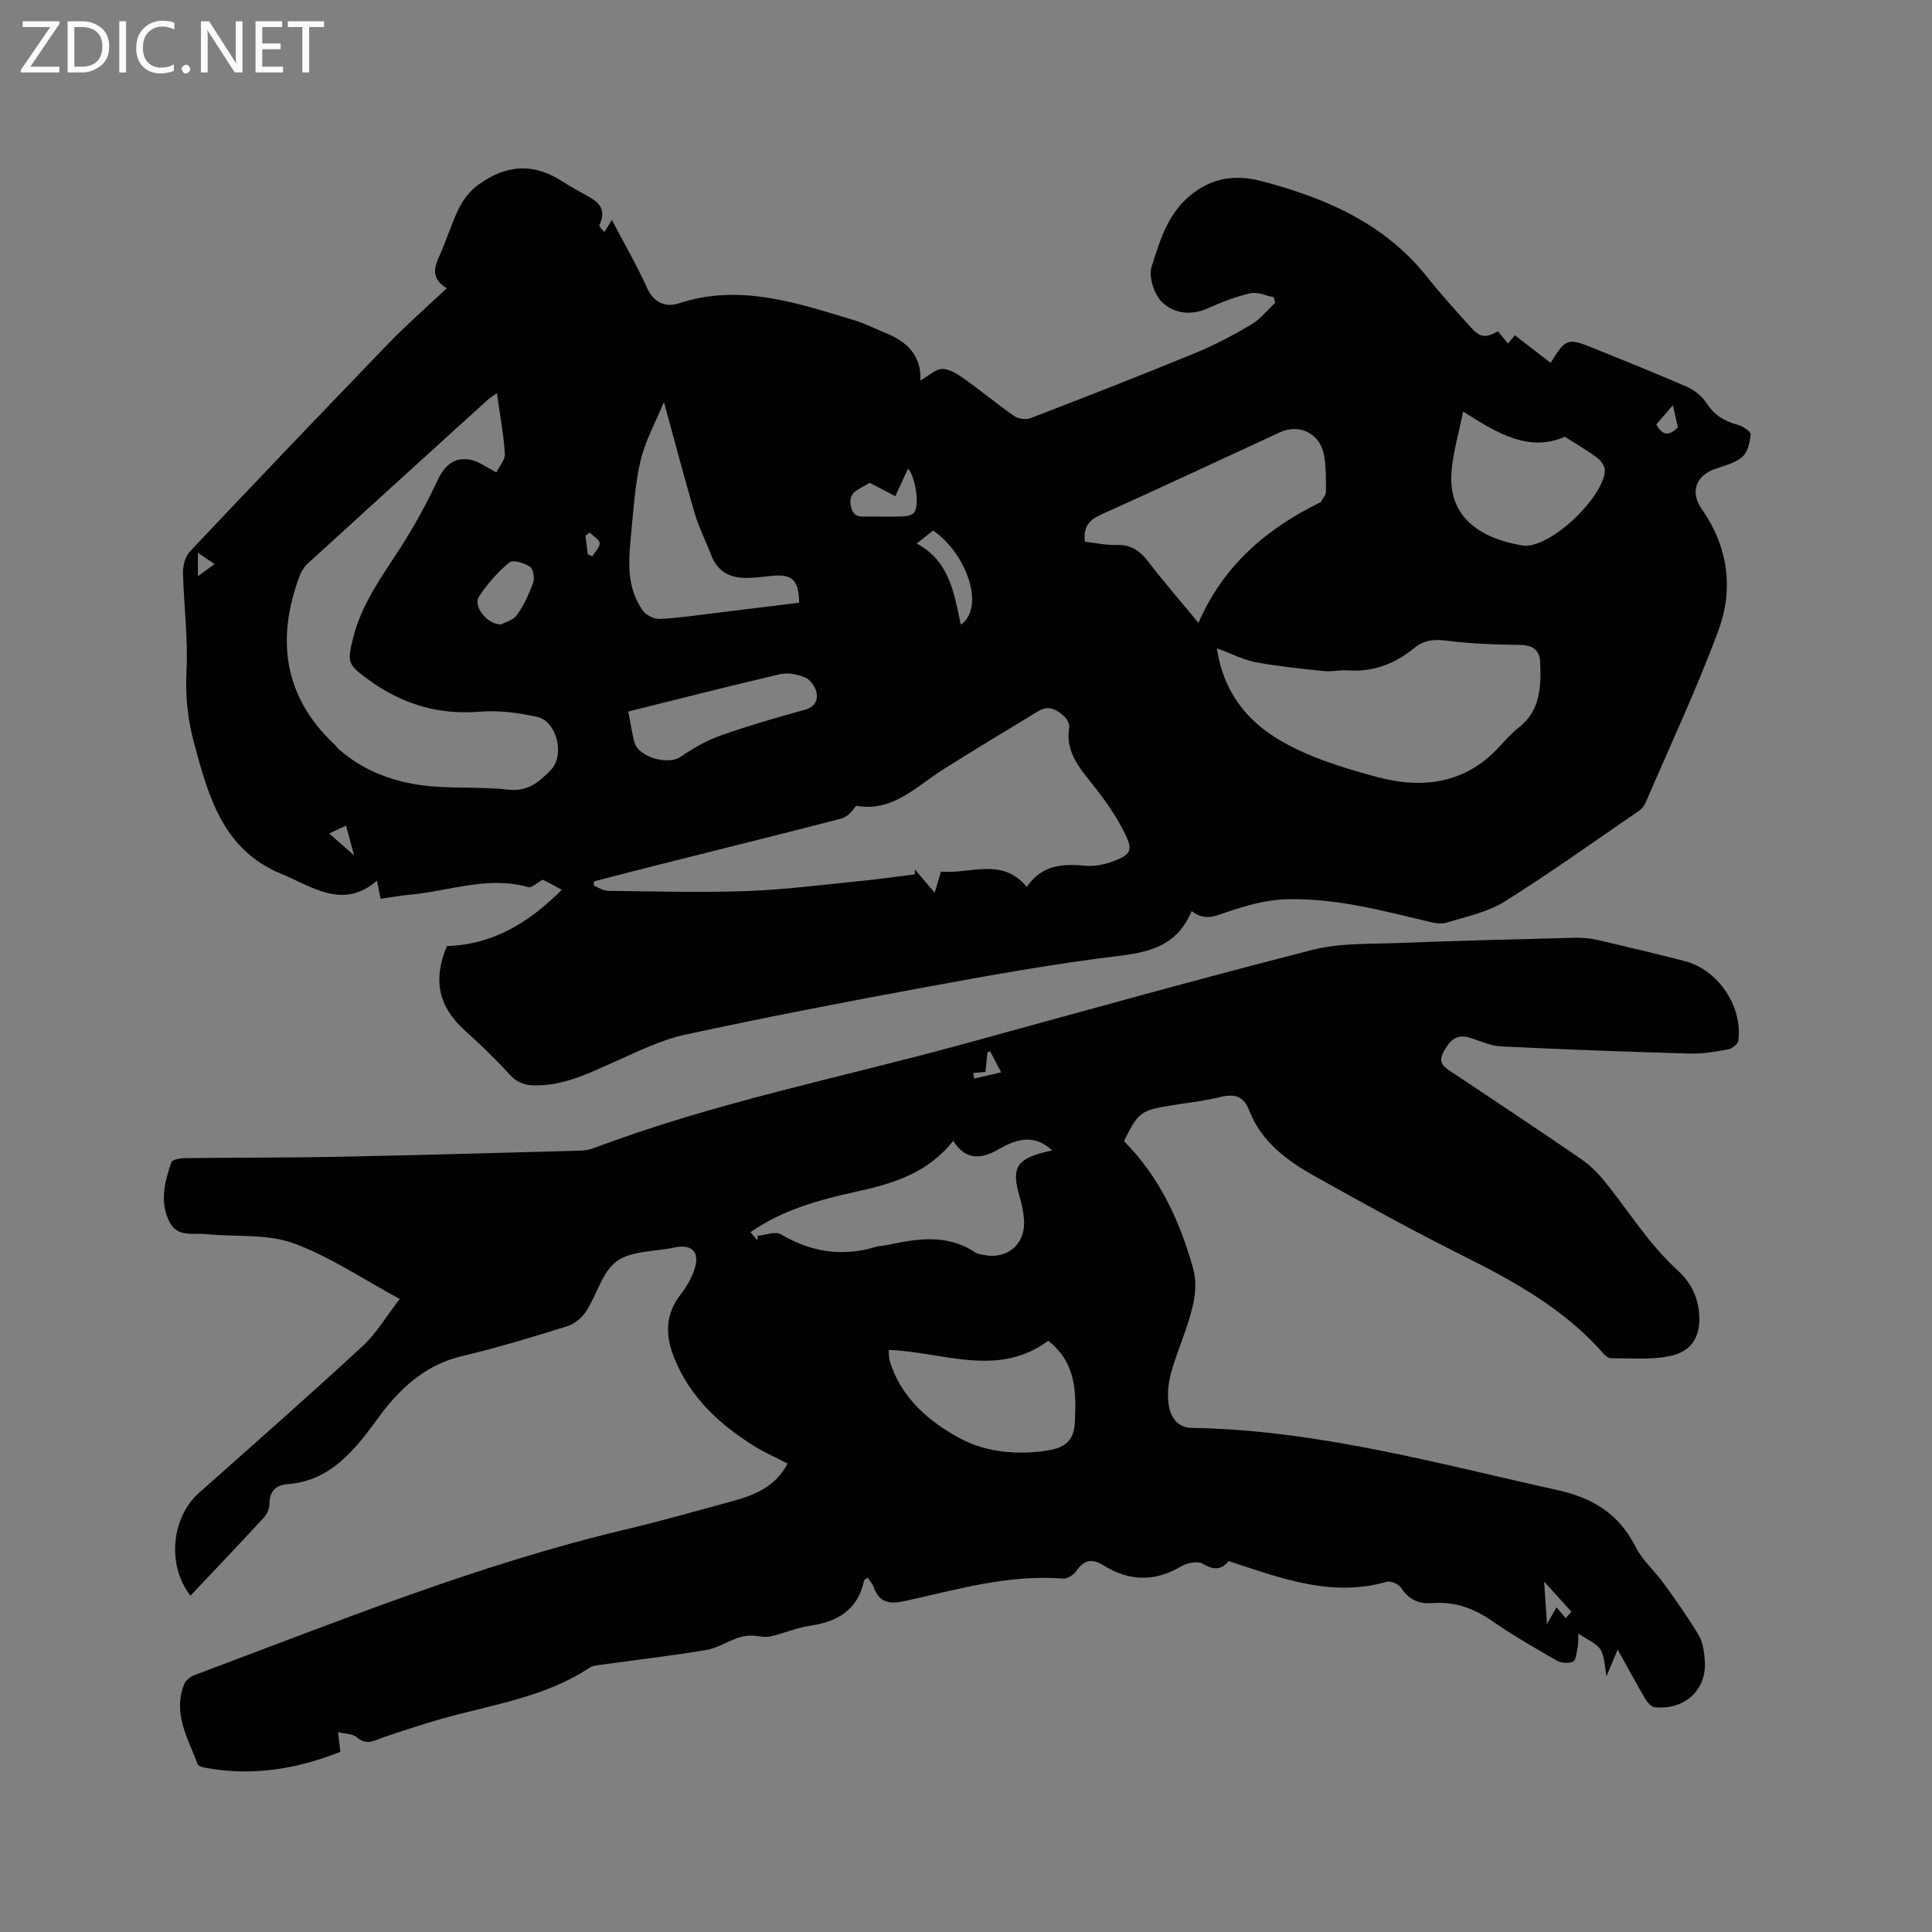 <svg enable-background="new 0 0 400 400" viewBox="0 0 400 400" xmlns="http://www.w3.org/2000/svg"><rect x="0" y="0" width="400" height="400" fill="#808080" stroke="none"/><path d="m246.71 188.63c-2.9 6.98-8.33 8.46-14.93 9.26-13.22 1.6-26.37 3.95-39.48 6.36-16.87 3.1-33.72 6.35-50.48 9.98-4.99 1.08-9.73 3.45-14.45 5.55-5.33 2.37-10.52 4.99-16.58 4.94-2.15-.01-3.74-.57-5.26-2.24-2.92-3.2-6.06-6.23-9.29-9.13-5.42-4.88-6.69-10.44-3.71-17.48 9.54-.28 16.98-4.85 23.78-11.64-1.07-.59-1.77-.99-2.48-1.36-.65-.34-1.32-.66-1.46-.73-1.25.67-2.31 1.73-3.02 1.53-8.37-2.38-16.35.84-24.49 1.57-1.98.18-3.94.54-6.07.84-.27-1.34-.49-2.46-.74-3.74-7.08 6.1-13.4 1.21-19.79-1.41-12.05-4.93-15.1-15.98-18.07-27.04-1.32-4.92-1.86-9.82-1.58-15.02.36-6.72-.57-13.5-.72-20.26-.03-1.48.45-3.4 1.42-4.42 13.68-14.5 27.45-28.91 41.29-43.25 3.67-3.8 7.67-7.28 11.9-11.26-4.16-2.52-1.95-5.42-.85-8.27.68-1.78 1.38-3.55 2.08-5.33 1.19-3.03 2.45-5.76 5.39-7.89 5.93-4.28 11.56-4.41 17.53-.5 1.15.75 2.36 1.42 3.56 2.1 2.64 1.51 5.83 2.68 3.89 6.81-.06.13.11.4.23.57.19.25.43.47.81.87.48-.78.92-1.49 1.54-2.5 2.53 4.82 5.13 9.3 7.25 14 1.44 3.18 3.89 4.16 6.65 3.25 12.67-4.14 24.45-.05 36.31 3.52 2.22.67 4.3 1.76 6.46 2.63 4.47 1.8 7.47 4.73 7.2 9.84 1.75-.98 3.18-2.41 4.6-2.39 1.57.02 3.26 1.18 4.66 2.17 3.45 2.45 6.71 5.18 10.19 7.59.85.59 2.44.78 3.41.41 11.36-4.38 22.7-8.8 33.96-13.43 4-1.64 7.87-3.68 11.6-5.88 1.91-1.12 3.37-3 5.03-4.53-.09-.39-.17-.78-.26-1.18-1.63-.31-3.39-1.16-4.87-.82-3.02.69-5.98 1.85-8.82 3.12-3.54 1.59-7.09 1.03-9.49-1.31-1.63-1.59-2.79-5.23-2.13-7.31 1.82-5.7 3.46-11.57 9-15.53 4.54-3.25 9.24-3.39 13.89-2.16 13.05 3.45 25.23 8.64 34.01 19.65 2.84 3.56 5.91 6.95 8.95 10.34 2.15 2.4 3.2 2.56 5.83 1.07.63.76 1.29 1.55 2.11 2.53.39-.46.81-.96 1.43-1.7 2.43 1.88 4.91 3.79 7.39 5.71 3.16-5.13 3.51-5.24 9.14-2.94 6.37 2.6 12.77 5.13 19.07 7.89 1.54.67 3.1 1.9 4 3.3 1.62 2.5 3.72 3.85 6.53 4.57 1.05.27 2.72 1.38 2.67 1.98-.14 1.64-.61 3.72-1.75 4.69-1.52 1.3-3.77 1.8-5.75 2.52-3.9 1.42-5.02 4.82-2.64 8.22 5.45 7.79 6.67 16.51 3.48 25.14-4.47 12.09-9.97 23.79-15.07 35.65-.28.65-.78 1.3-1.36 1.7-9.25 6.34-18.38 12.88-27.88 18.83-3.5 2.19-7.85 3.06-11.88 4.32-1.12.35-2.52.13-3.71-.16-9.79-2.34-19.58-4.97-29.73-4.65-4.13.13-8.33 1.34-12.28 2.69-2.45.84-4.51 1.79-7.17-.25zm-51.89-8.18c6.13.57 12.58-3.05 17.76 3.17 3.15-4.6 7.44-4.82 12.09-4.38 1.91.18 4.02-.24 5.84-.93 3.58-1.35 4.1-2.26 2.45-5.63-1.65-3.36-3.82-6.53-6.13-9.49-2.94-3.78-6.36-7.19-5.46-12.62.11-.67-.43-1.65-.97-2.17-1.51-1.45-3.26-2.49-5.4-1.19-6.58 4.01-13.19 7.97-19.7 12.08-5.64 3.57-10.52 8.91-18.07 7.53-.86 1.27-1.89 2.37-3.13 2.68-12.8 3.31-25.64 6.49-38.47 9.72-4.22 1.06-8.43 2.17-12.64 3.25-.02.3-.04.6-.06.9.99.37 1.97 1.06 2.96 1.07 9.6.11 19.22.39 28.81.04 7.91-.29 15.79-1.32 23.68-2.1 3.68-.36 7.35-.9 11.03-1.35 0-.34 0-.67.01-1.01 1.26 1.48 2.53 2.97 4.1 4.81.52-1.74.87-2.91 1.3-4.38zm-91.94-99.06c-.86.63-1.46 1-1.98 1.46-12.4 11.25-24.8 22.51-37.16 33.8-.74.68-1.36 1.62-1.71 2.57-4.86 13.12-3.34 24.96 7.21 34.91.31.29.55.65.86.93 4.7 4.21 10.48 6.49 16.48 7.41 6.13.95 12.5.31 18.69 1.02 4.05.46 6.43-1.68 8.75-4.04 3-3.05 1.28-10.1-2.8-11.02-3.86-.87-7.98-1.4-11.91-1.08-8.71.71-16.31-1.67-23.21-6.77-4.1-3.02-4.25-3.43-2.99-8.5 1.75-7.05 5.98-12.76 9.83-18.73 2.85-4.42 5.39-9.09 7.62-13.85 1.47-3.14 3.54-5.01 6.97-4.28 1.66.35 3.15 1.52 5.24 2.58.59-1.22 1.84-2.58 1.76-3.86-.27-4.08-1.03-8.12-1.65-12.55zm149.06 52.84c1.31 8.96 6.22 14.84 12.4 18.64 6.2 3.8 13.54 6.05 20.65 7.97 9.32 2.53 18.27 1.53 25.36-6.16 1.29-1.4 2.57-2.86 4.06-4.02 4.55-3.54 4.66-8.5 4.47-13.53-.1-2.53-1.53-3.57-4.19-3.61-5.05-.06-10.12-.23-15.12-.87-2.6-.33-4.71-.17-6.72 1.48-3.98 3.25-8.44 5.04-13.7 4.66-1.68-.12-3.4.32-5.07.15-4.7-.49-9.42-.97-14.06-1.83-2.51-.47-4.88-1.71-8.08-2.88zm-27.3-22.08c2.19.25 4.39.76 6.57.68 2.99-.11 4.84 1.25 6.57 3.51 3.13 4.09 6.52 7.97 10.35 12.62 5.23-12.02 14.15-19.48 25.05-24.87.09-.05.23-.08.27-.16.38-.7 1.07-1.4 1.07-2.11.01-2.53.05-5.12-.4-7.59-.81-4.5-5.09-6.59-9.14-4.72-12.38 5.72-24.73 11.51-37.17 17.1-2.58 1.17-3.55 2.75-3.17 5.54zm-87.18-28.93c-1.76 4.29-3.91 8.12-4.86 12.23-1.19 5.12-1.46 10.46-1.99 15.72-.53 5.3-.82 10.66 2.51 15.28.69.95 2.35 1.75 3.52 1.69 3.9-.19 7.78-.78 11.67-1.25 5.73-.69 11.46-1.4 17.15-2.1-.06-4.75-1.48-6.01-5.78-5.55-1.68.18-3.37.38-5.05.41-3.5.06-6.11-1.32-7.41-4.77-1.08-2.86-2.51-5.62-3.37-8.54-2.19-7.47-4.16-15-6.39-23.12zm165.46 1.98c-.9 4.49-2.05 8.36-2.39 12.31-.86 9.85 6.34 14.01 14.62 15.42 5.5.94 16.79-9.81 17.12-15.44.05-.87-.75-2.09-1.52-2.66-2.03-1.53-4.26-2.8-6.77-4.4-7.39 3.22-13.87-.63-21.06-5.23zm-172.84 62.11c.47 2.42.76 4.41 1.26 6.34.8 3.1 6.94 4.83 9.54 3.06 2.56-1.74 5.31-3.36 8.21-4.39 5.77-2.05 11.67-3.75 17.58-5.38 2.02-.56 2.67-1.96 2.4-3.47-.21-1.2-1.26-2.72-2.34-3.19-1.57-.68-3.61-1.07-5.24-.69-10.39 2.41-20.72 5.07-31.41 7.72zm-26.37-18.03c.74-.41 2.5-.82 3.3-1.93 1.46-2.02 2.54-4.38 3.38-6.74.34-.95 0-2.85-.69-3.3-1.18-.76-3.53-1.48-4.25-.87-2.41 2.04-4.63 4.48-6.32 7.15-1.19 1.87 1.67 5.72 4.58 5.69zm76.34-29.33c-.39.23-1.1.68-1.83 1.07-1.6.85-2.56 1.76-2.01 3.95.58 2.32 2.11 1.96 3.64 1.97 2.43.02 4.86.07 7.29-.04.75-.03 1.8-.3 2.16-.83 1.24-1.84-.02-7.88-1.31-9.04-.82 1.79-1.72 3.74-2.62 5.7-1.69-.88-3.39-1.77-5.32-2.78zm9.74 12.58c6.81 3.63 7.75 10.29 9.13 16.79 5.05-3.4 1.39-14.55-5.72-19.48-.9.72-1.81 1.43-3.41 2.69zm153.13-24.65c1.48 2.7 2.91 2.12 4.47.61-.32-1.45-.61-2.72-1.03-4.6-1.35 1.58-2.34 2.73-3.44 3.99zm-274.77 84.68c1.64 1.44 3.1 2.73 5.16 4.54-.68-2.54-1.15-4.28-1.66-6.17-1.29.6-2.24 1.04-3.5 1.63zm53.55-57.8.93.42c.55-.91 1.59-1.87 1.52-2.73-.07-.79-1.34-1.47-2.08-2.2-.29.23-.57.45-.86.68.16 1.28.33 2.56.49 3.83zm-80.73 4.54c1.24-.9 2.22-1.61 3.47-2.52-1.36-.92-2.27-1.53-3.47-2.34z" fill="#010104"/><path d="m334.92 341.52c-.85 2.05-1.53 3.67-2.31 5.53-.41-2.05-.35-4.08-1.24-5.51-.84-1.33-2.69-2.03-4.57-3.32-.09 1.53-.04 2.26-.18 2.94-.22 1.02-.33 2.59-.95 2.87-.94.42-2.49.27-3.42-.26-4.5-2.58-9.01-5.19-13.28-8.14-3.82-2.64-7.83-4.1-12.45-3.73-2.79.22-4.83-.73-6.42-3.13-.52-.78-2.16-1.53-3-1.28-11.48 3.3-21.88-.76-32.74-4.28-1.29 1.68-2.93 2.01-5.3.57-1.04-.63-3.27-.23-4.49.5-5.5 3.29-10.83 3.1-16.14-.2-2.3-1.43-3.98-1.19-5.54 1.14-.55.82-1.88 1.68-2.78 1.61-11.22-.9-21.86 2.24-32.59 4.61-3.35.74-5.46.48-6.66-2.92-.23-.66-.77-1.21-1.23-1.91-.34.31-.7.47-.75.7-1.3 6.03-5.46 8.44-11.17 9.28-2.8.41-5.48 1.64-8.27 2.22-1.31.27-2.75-.22-4.13-.18-.94.02-1.92.24-2.81.57-2.13.78-4.16 2.07-6.35 2.43-7.11 1.17-14.27 2.01-21.4 3-.93.13-1.99.19-2.73.68-9.44 6.24-20.53 7.65-31.07 10.69-3.86 1.11-7.67 2.38-11.47 3.66-1.89.64-3.58 1.84-5.61.02-.83-.74-2.36-.69-3.88-1.07.17 1.45.32 2.67.48 4.08-8.98 3.58-18.23 5.1-27.88 3.32-.59-.11-1.51-.33-1.66-.73-2.01-5.36-5.22-10.56-2.79-16.62.32-.8 1.33-1.56 2.2-1.88 29.34-10.96 58.39-22.8 88.98-30.07 7.51-1.78 14.94-3.9 22.39-5.93 4.56-1.24 8.85-2.97 11.35-7.77-2.39-1.24-4.78-2.28-6.97-3.65-7.22-4.53-13.28-10.13-16.53-18.3-1.86-4.67-1.84-8.97 1.4-13.12 1.27-1.63 2.38-3.57 2.94-5.54.92-3.25-.73-4.78-4.02-4.17-.1.02-.21.04-.31.07-4.04.85-8.86.62-11.89 2.84s-4.12 6.99-6.38 10.43c-.87 1.33-2.45 2.59-3.96 3.05-7.18 2.23-14.38 4.42-21.69 6.15-6.81 1.61-11.7 5.67-15.91 10.89-1.06 1.32-2.01 2.73-3.04 4.08-4.37 5.76-9.16 10.89-17.03 11.52-2.39.19-3.87 1.3-3.87 4.02 0 .97-.47 2.15-1.13 2.87-5.01 5.45-10.13 10.81-15.24 16.22-4.93-6.32-3.95-16.21 1.79-21.31 11.34-10.05 22.71-20.08 33.85-30.36 2.89-2.67 4.95-6.23 7.69-9.77-7.75-4.17-14.59-8.87-22.14-11.57-5.5-1.97-11.94-1.22-17.95-1.85-2.76-.29-6.09.81-7.74-2.84-1.88-4.13-.79-8.11.54-12.02.19-.55 1.76-.86 2.69-.87 10.6-.13 21.21-.07 31.81-.28 16.74-.33 33.48-.82 50.21-1.27.93-.03 1.91-.2 2.78-.53 24.93-9.43 51.07-14.57 76.68-21.59 23.99-6.58 47.95-13.28 72.05-19.44 5.74-1.47 11.96-1.2 17.97-1.44 12.07-.47 24.15-.76 36.22-1.07 1.57-.04 3.2.07 4.73.42 6.09 1.4 12.16 2.86 18.21 4.41 6.91 1.77 12.09 9.49 11.06 16.55-.1.69-1.32 1.59-2.14 1.73-2.6.47-5.26.94-7.88.86-13.01-.37-26.02-.85-39.03-1.48-2.16-.1-4.29-1.09-6.39-1.77-2.84-.92-4.25.48-5.53 2.82-1.37 2.51.23 3.32 1.89 4.42 8.83 5.87 17.65 11.74 26.39 17.73 1.88 1.29 3.59 2.95 5.02 4.72 3.13 3.87 5.95 7.99 9.06 11.89 1.84 2.3 3.84 4.51 6.01 6.49 2.56 2.34 4.07 5.05 4.45 8.5.55 5.02-1.24 8.38-6.24 9.36-3.88.76-7.99.38-12 .4-.51 0-1.13-.54-1.53-.99-8.16-9.29-18.7-15.06-29.58-20.49-10.22-5.11-20.23-10.65-30.2-16.23-5.77-3.22-11.06-7.15-13.58-13.66-1.15-2.97-3.09-3.42-6-2.7-3.38.84-6.89 1.19-10.33 1.76-6.1 1-6.59 1.38-9.57 7.35 7.27 7.31 11.48 16.31 14.26 26.14 1.15 4.05.18 7.77-1 11.51-1.11 3.53-2.6 6.95-3.55 10.53-.56 2.09-.78 4.45-.42 6.56.41 2.44 1.75 4.59 4.81 4.64 25.87.43 50.62 7.33 75.63 12.87 7.43 1.65 12.78 4.96 16.22 11.79 1.4 2.78 3.95 4.95 5.8 7.53 2.53 3.51 5.05 7.04 7.26 10.75.87 1.47 1.11 3.43 1.25 5.2.47 6.06-4.1 10.32-10.39 9.69-.71-.07-1.51-1.01-1.94-1.74-1.86-3.16-3.61-6.42-5.71-10.2zm-178.11-84.71c.02-.32.03-.63.05-.95 1.63-.14 3.67-.99 4.81-.31 6.27 3.69 12.73 4.72 19.7 2.59.7-.21 1.47-.2 2.19-.35 6.24-1.32 12.45-2.41 18.28 1.48.5.34 1.2.42 1.82.55 4.71.98 8.5-2.03 8.37-6.8-.05-1.77-.44-3.57-.94-5.28-1.69-5.81-.7-7.68 5.07-9.17.54-.14 1.08-.25 1.68-.38-3.65-3.45-7.31-2.4-10.87-.36-3.61 2.08-6.91 2.67-9.61-1.64-5.25 6.65-12.38 8.84-19.8 10.47-7.76 1.71-15.4 3.72-22.18 8.45.54.63.99 1.16 1.43 1.7zm27.17 22.67c.08.84.03 1.58.22 2.24 2.32 7.76 8.33 12.78 14.8 16.2 5.19 2.74 11.65 3.39 17.97 2.37 3.67-.59 5.38-2.14 5.56-5.77.31-6.24.33-12.34-5.5-16.92-10.47 7.73-21.78 2.31-33.05 1.88zm135.72 47.97c.2 3.02.37 5.55.58 8.8.9-1.58 1.43-2.5 1.98-3.47.67.79 1.24 1.47 1.9 2.24.6-.69 1.06-1.21 1.18-1.34-1.89-2.08-3.6-3.97-5.64-6.23zm-115.67-105.53c-1.02.09-1.77.17-2.53.24.06.38.13.76.19 1.14 1.73-.4 3.46-.79 5.59-1.28-.95-1.81-1.62-3.09-2.29-4.37-.19.08-.37.17-.56.25-.12 1.25-.25 2.49-.4 4.02z" fill="#010104"/><g fill="#fbfafa"><path d="m12.4 4.8-6.1 9h6v1.2h-8v-.5l6.1-8.9h-5.7v-1.2h7.6v.4z"/><path d="m14 15v-10.6h3c1.6 0 2.9.5 4 1.4s1.6 2.2 1.6 3.8-.5 3-1.6 3.9-2.4 1.5-4 1.5zm1.4-9.4v8.2h1.6c1.3 0 2.4-.4 3.1-1.1s1.1-1.8 1.1-3.1-.4-2.3-1.2-3-1.8-1-3.1-1z"/><path d="m26.1 4.4v10.6h-1.4v-10.6z"/><path d="m36.1 14.6c-.8.4-1.8.6-2.9.6-1.5 0-2.7-.5-3.6-1.4s-1.4-2.2-1.4-3.8c0-1.7.5-3.1 1.5-4.1s2.3-1.6 3.9-1.6c1 0 1.8.1 2.5.4v1.4c-.8-.4-1.6-.6-2.5-.6-1.2 0-2.1.4-2.9 1.2s-1.1 1.8-1.1 3.2c0 1.3.3 2.3 1 3s1.6 1.1 2.7 1.1c1 0 2-.2 2.7-.7v1.3z"/><path d="m37.6 14.3c0-.2.1-.5.3-.6s.4-.3.6-.3c.3 0 .5.1.6.3s.3.4.3.6-.1.4-.3.6-.4.3-.6.3c-.3 0-.5-.1-.6-.3s-.3-.4-.3-.6z"/><path d="m50.2 15h-1.6l-5.3-8.2c-.2-.2-.3-.5-.4-.7 0 .2.1.7.1 1.5v7.4h-1.4v-10.6h1.7l5.2 8.1c.2.4.4.6.4.7 0-.3-.1-.8-.1-1.5v-7.3h1.4z"/><path d="m58.6 15h-5.7v-10.6h5.5v1.2h-4.1v3.4h3.8v1.2h-3.8v3.6h4.3z"/><path d="m67.1 5.6h-3.1v9.4h-1.4v-9.4h-3v-1.2h7.5z"/></g></svg>